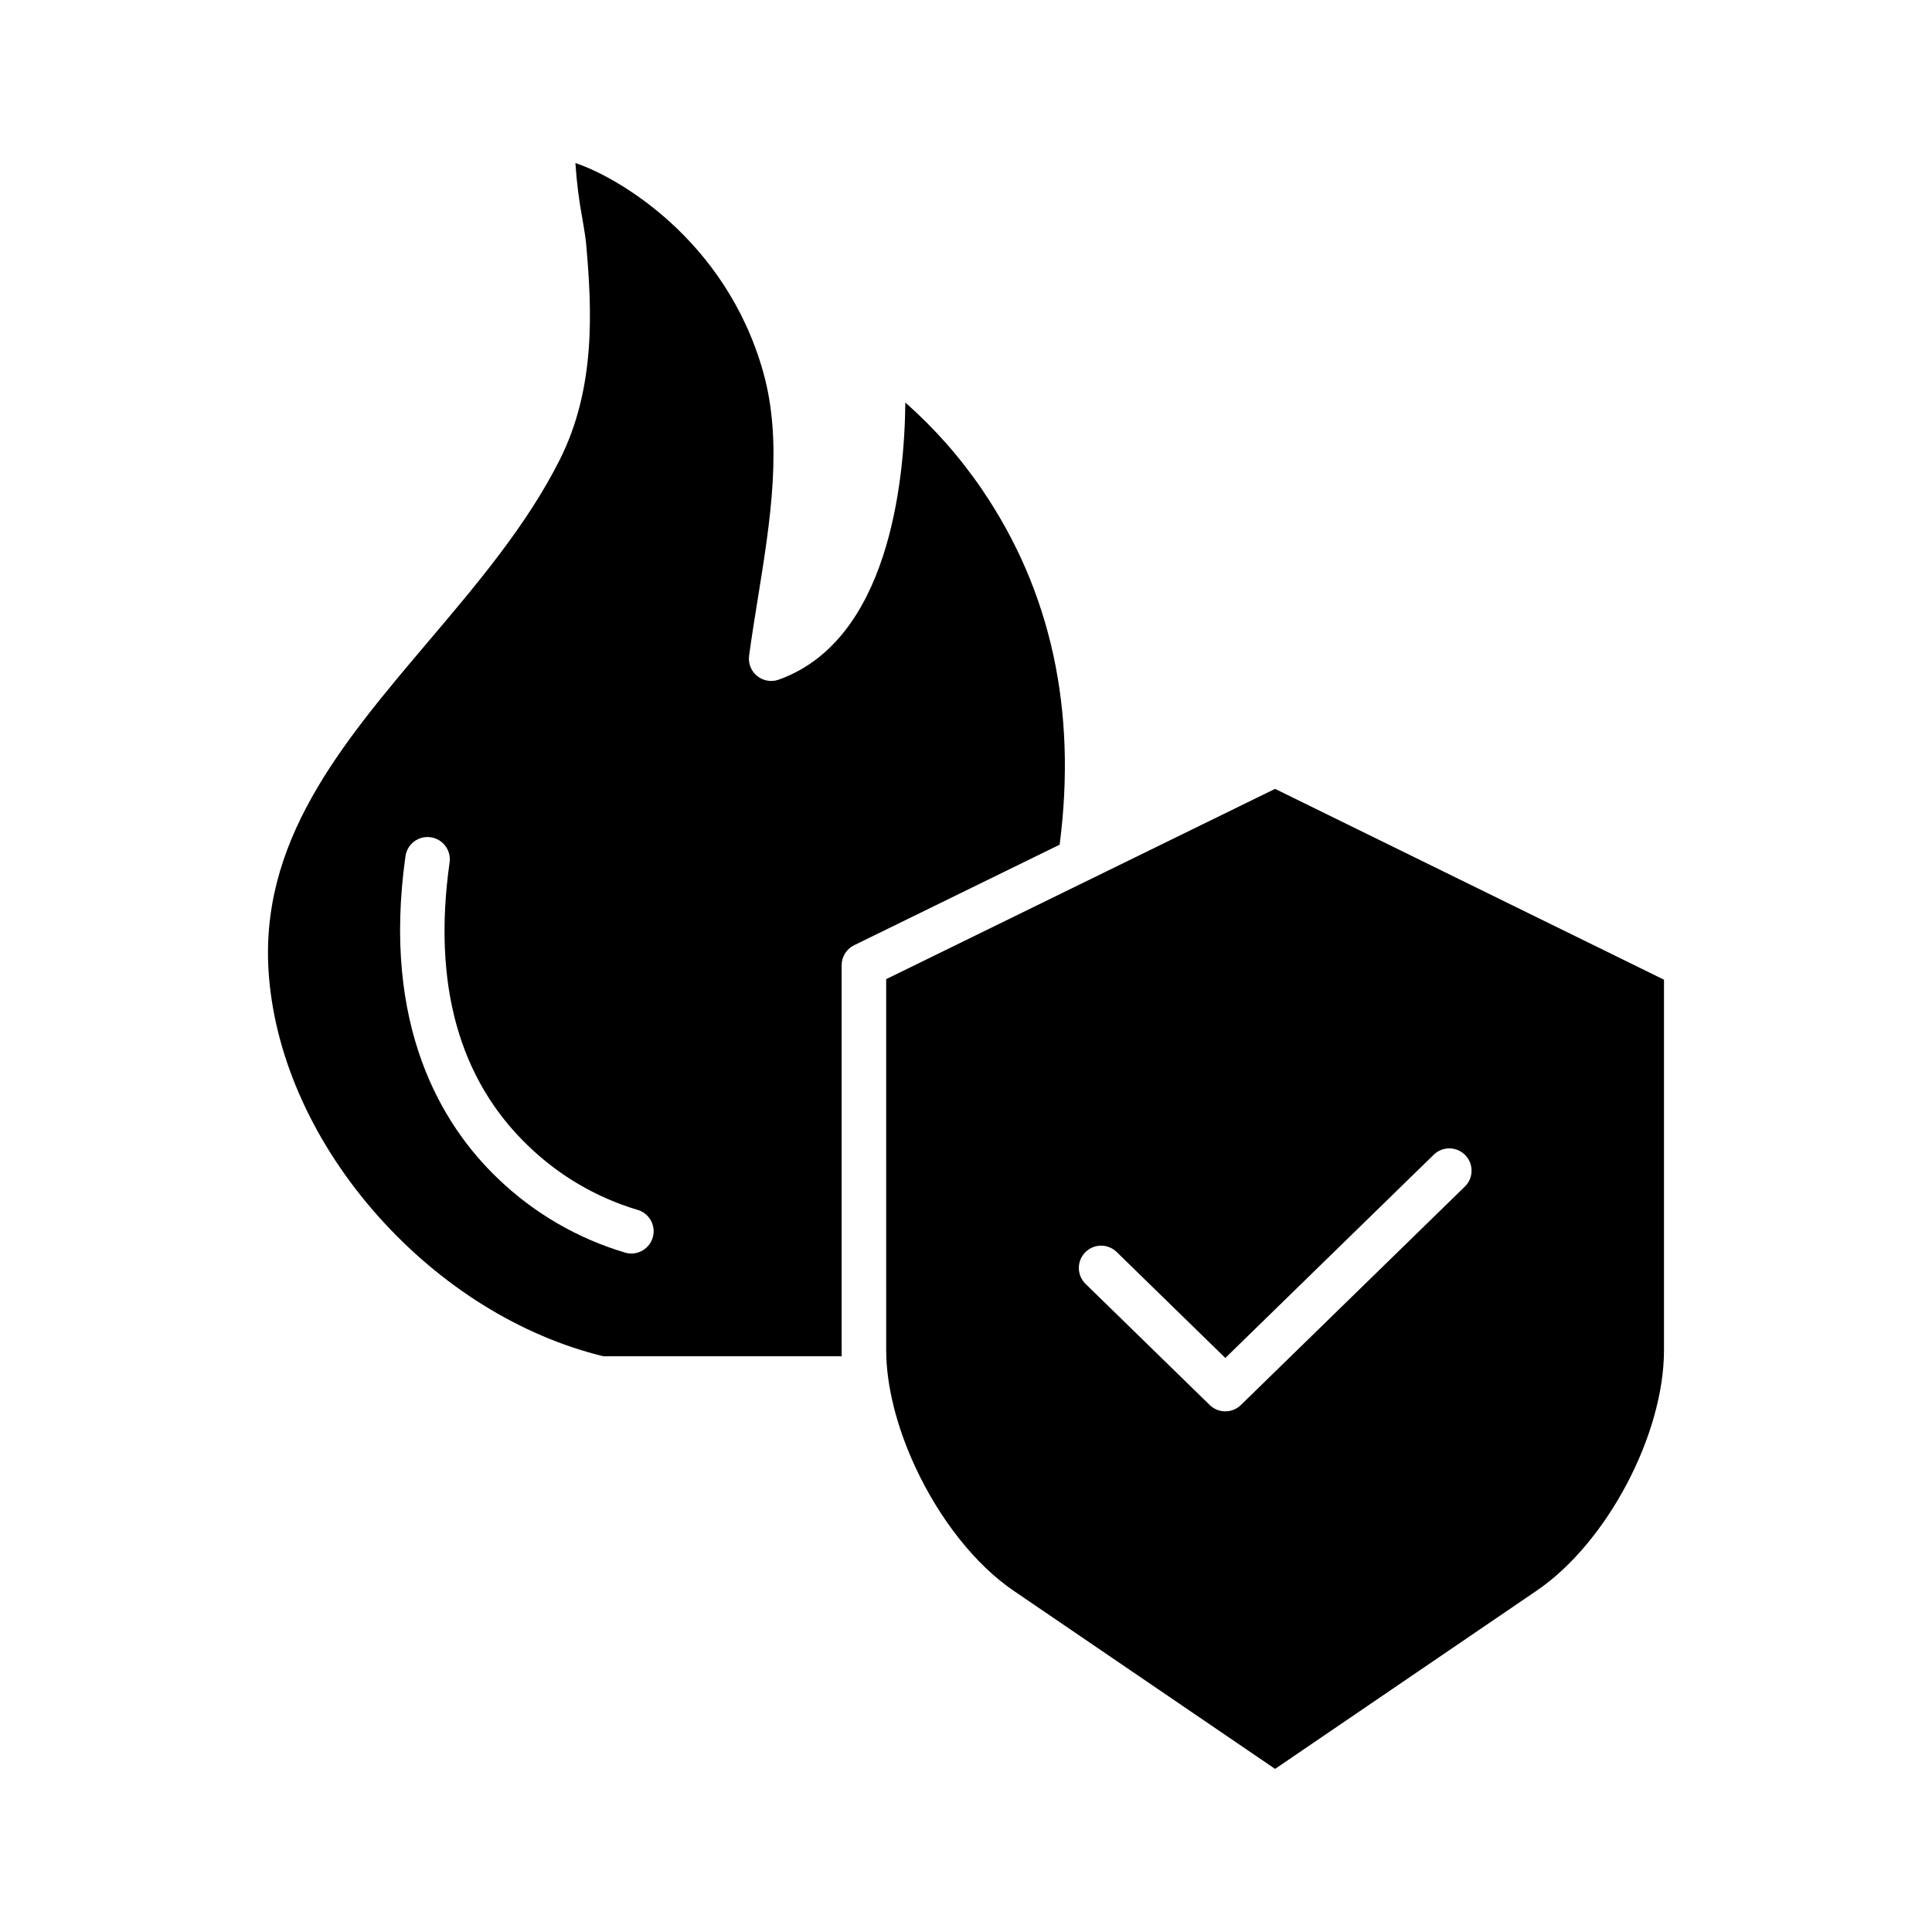 <?xml version="1.0" encoding="UTF-8"?>
<!-- Uploaded to: ICON Repo, www.svgrepo.com, Generator: ICON Repo Mixer Tools -->
<svg fill="#000000" width="800px" height="800px" version="1.1" viewBox="144 144 512 512" xmlns="http://www.w3.org/2000/svg">
 <g>
  <path d="m378.85 501.8c0 9.266 2.734 20.254 7.703 30.945 6.508 14.008 16 25.961 26.039 32.801l69.32 47.23 69.32-47.23c18.605-12.672 33.742-41.27 33.742-63.746v-98.172l-103.07-50.57-103.06 50.426zm52.734-25.906c1.094-1.121 2.586-1.762 4.152-1.781 1.566-0.02 3.074 0.586 4.195 1.68l28.793 28.082 55.18-53.816c1.117-1.117 2.633-1.738 4.211-1.73 1.578 0.012 3.086 0.652 4.188 1.781 1.102 1.133 1.707 2.656 1.676 4.234-0.027 1.578-0.688 3.078-1.832 4.164l-59.305 57.84c-2.293 2.234-5.953 2.234-8.246 0l-32.914-32.105c-2.332-2.277-2.375-6.016-0.098-8.348z"/>
  <path d="m244.22 466.31c16.594 18.617 37.762 31.777 59.68 37.117h63.168c-0.016-0.543-0.027-1.086-0.027-1.625v-102c0-2.254 1.285-4.312 3.309-5.305l54.469-26.648c4.609-35.598-2.273-67.215-20.484-94-5.805-8.551-12.66-16.336-20.41-23.172-0.227 21.406-4.519 63.059-33.57 73.441-1.941 0.691-4.102 0.324-5.703-0.973-1.602-1.297-2.41-3.336-2.133-5.379 0.688-5.102 1.535-10.348 2.356-15.422 3.266-20.234 6.641-41.16 1.355-59.848-10.027-35.441-39.078-51.797-49.738-55.281h-0.004c0.32 4.965 0.941 9.902 1.855 14.793 0.461 2.715 0.824 4.856 0.969 6.438 1.613 17.832 2.543 38.438-6.945 57.34-8.73 17.391-21.969 33.008-34.77 48.113-23.277 27.461-45.266 53.398-42.312 89.031 1.82 21.977 12.098 44.488 28.938 63.383zm7.231-95.41 0.004 0.004c0.453-3.231 3.441-5.481 6.668-5.023 3.231 0.453 5.481 3.441 5.023 6.668-4.547 32.25 2.477 57.535 20.879 75.152l0.004 0.004c8.086 7.816 17.922 13.59 28.688 16.852 3.168 0.773 5.109 3.965 4.336 7.133-0.773 3.168-3.965 5.109-7.133 4.34-12.789-3.75-24.473-10.543-34.059-19.797-14.645-14.023-30.77-40.207-24.406-85.328z"/>
 </g>
</svg>